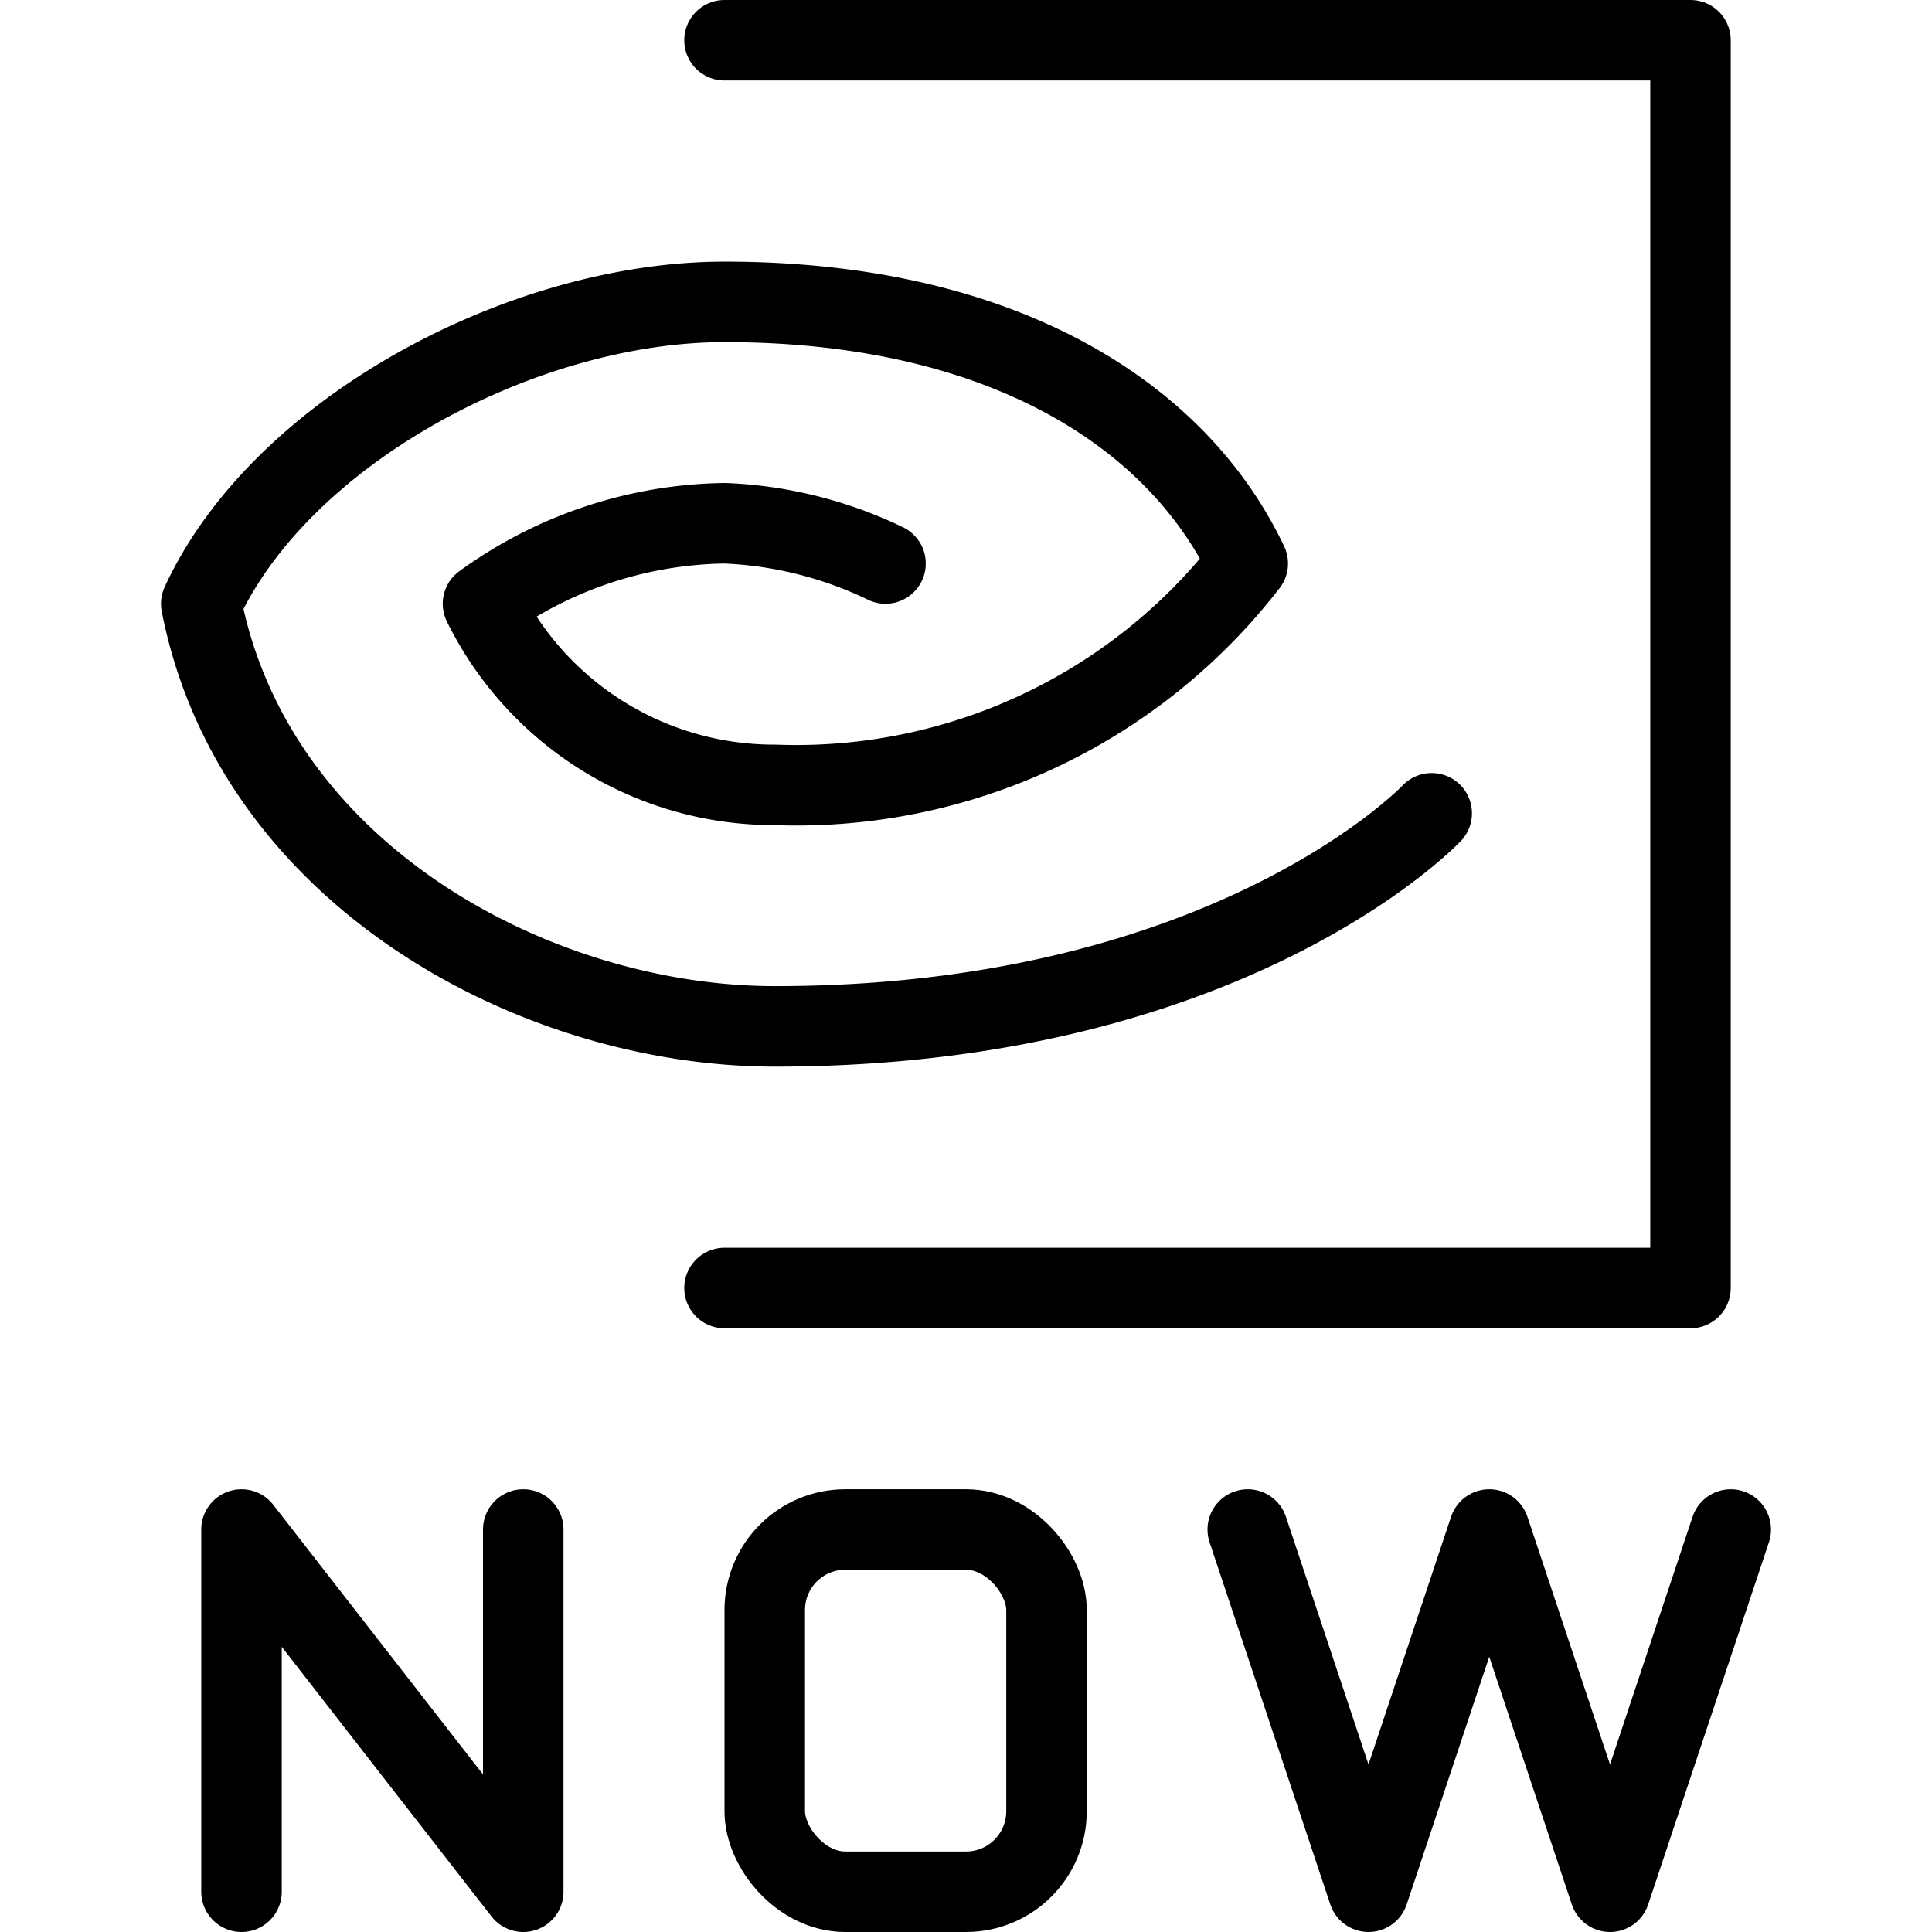 <svg xmlns="http://www.w3.org/2000/svg" viewBox="0 0 24 24" stroke="black"><defs><style>.b{fill:none;stroke:#000;stroke-linecap:round;stroke-linejoin:round}</style></defs><path d="M11 7a5.051 5.051 0 0 0-2-.5 5.227 5.227 0 0 0-3 1 4.03 4.03 0 0 0 3.625 2.25A7.091 7.091 0 0 0 15.5 7c-.871-1.839-3.041-3.25-6.5-3.25-2.5 0-5.509 1.6-6.5 3.75.659 3.377 4.164 5.25 7.125 5.25 5.66 0 8.16-2.647 8.16-2.647" fill="none" stroke-linecap="round" stroke-linejoin="round"/><path class="b" d="M9 .5h12V16H9m-6 7.5V19l3.5 4.5V19"/><rect class="b" x="9.5" y="19" width="3.5" height="4.5" rx="1"/><path class="b" d="M21.5 19 20 23.5 18.5 19 17 23.5 15.5 19"/></svg>